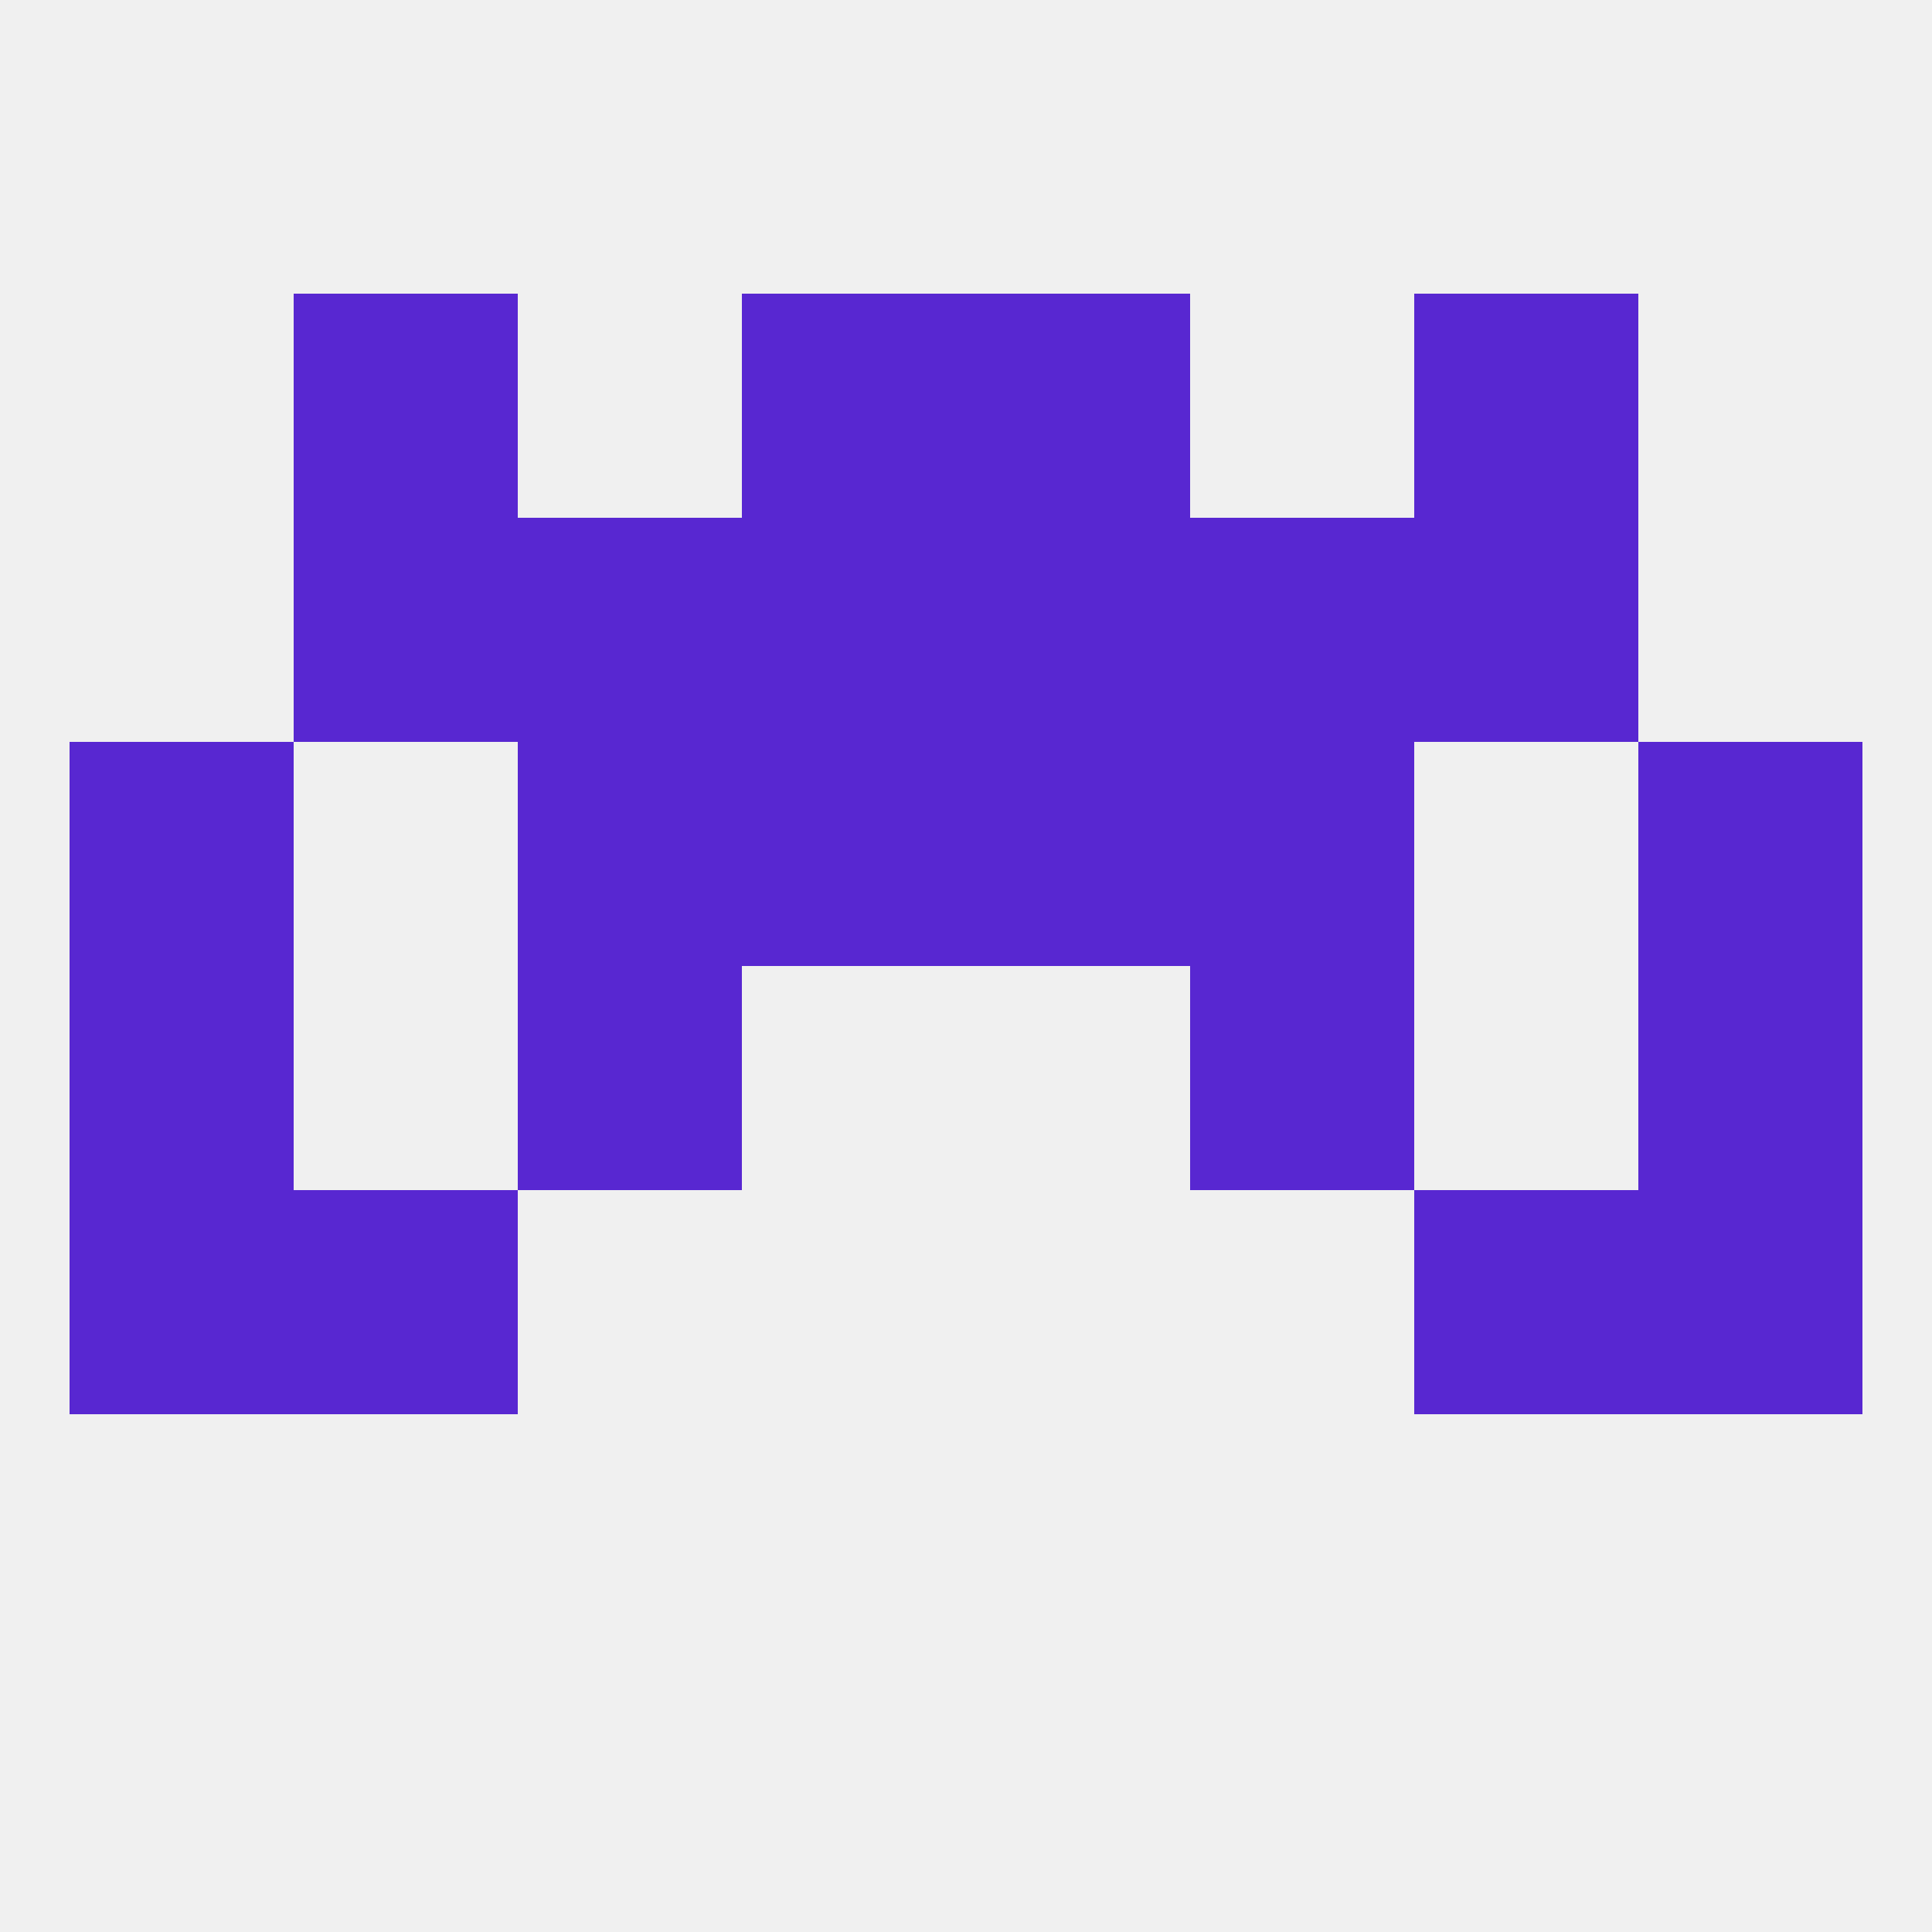 
<!--   <?xml version="1.0"?> -->
<svg version="1.1" baseprofile="full" xmlns="http://www.w3.org/2000/svg" xmlns:xlink="http://www.w3.org/1999/xlink" xmlns:ev="http://www.w3.org/2001/xml-events" width="250" height="250" viewBox="0 0 250 250" >
	<rect width="100%" height="100%" fill="rgba(240,240,240,255)"/>

	<rect x="96" y="67" width="29" height="29" fill="rgba(88,39,209,255)"/>
	<rect x="125" y="67" width="29" height="29" fill="rgba(88,39,209,255)"/>
	<rect x="38" y="67" width="29" height="29" fill="rgba(88,39,209,255)"/>
	<rect x="183" y="67" width="29" height="29" fill="rgba(88,39,209,255)"/>
	<rect x="67" y="67" width="29" height="29" fill="rgba(88,39,209,255)"/>
	<rect x="154" y="67" width="29" height="29" fill="rgba(88,39,209,255)"/>
	<rect x="9" y="154" width="29" height="29" fill="rgba(88,39,209,255)"/>
	<rect x="212" y="154" width="29" height="29" fill="rgba(88,39,209,255)"/>
	<rect x="38" y="154" width="29" height="29" fill="rgba(88,39,209,255)"/>
	<rect x="183" y="154" width="29" height="29" fill="rgba(88,39,209,255)"/>
	<rect x="67" y="125" width="29" height="29" fill="rgba(88,39,209,255)"/>
	<rect x="154" y="125" width="29" height="29" fill="rgba(88,39,209,255)"/>
	<rect x="9" y="125" width="29" height="29" fill="rgba(88,39,209,255)"/>
	<rect x="212" y="125" width="29" height="29" fill="rgba(88,39,209,255)"/>
	<rect x="67" y="96" width="29" height="29" fill="rgba(88,39,209,255)"/>
	<rect x="154" y="96" width="29" height="29" fill="rgba(88,39,209,255)"/>
	<rect x="96" y="96" width="29" height="29" fill="rgba(88,39,209,255)"/>
	<rect x="125" y="96" width="29" height="29" fill="rgba(88,39,209,255)"/>
	<rect x="9" y="96" width="29" height="29" fill="rgba(88,39,209,255)"/>
	<rect x="212" y="96" width="29" height="29" fill="rgba(88,39,209,255)"/>
	<rect x="125" y="38" width="29" height="29" fill="rgba(88,39,209,255)"/>
	<rect x="38" y="38" width="29" height="29" fill="rgba(88,39,209,255)"/>
	<rect x="183" y="38" width="29" height="29" fill="rgba(88,39,209,255)"/>
	<rect x="96" y="38" width="29" height="29" fill="rgba(88,39,209,255)"/>
</svg>